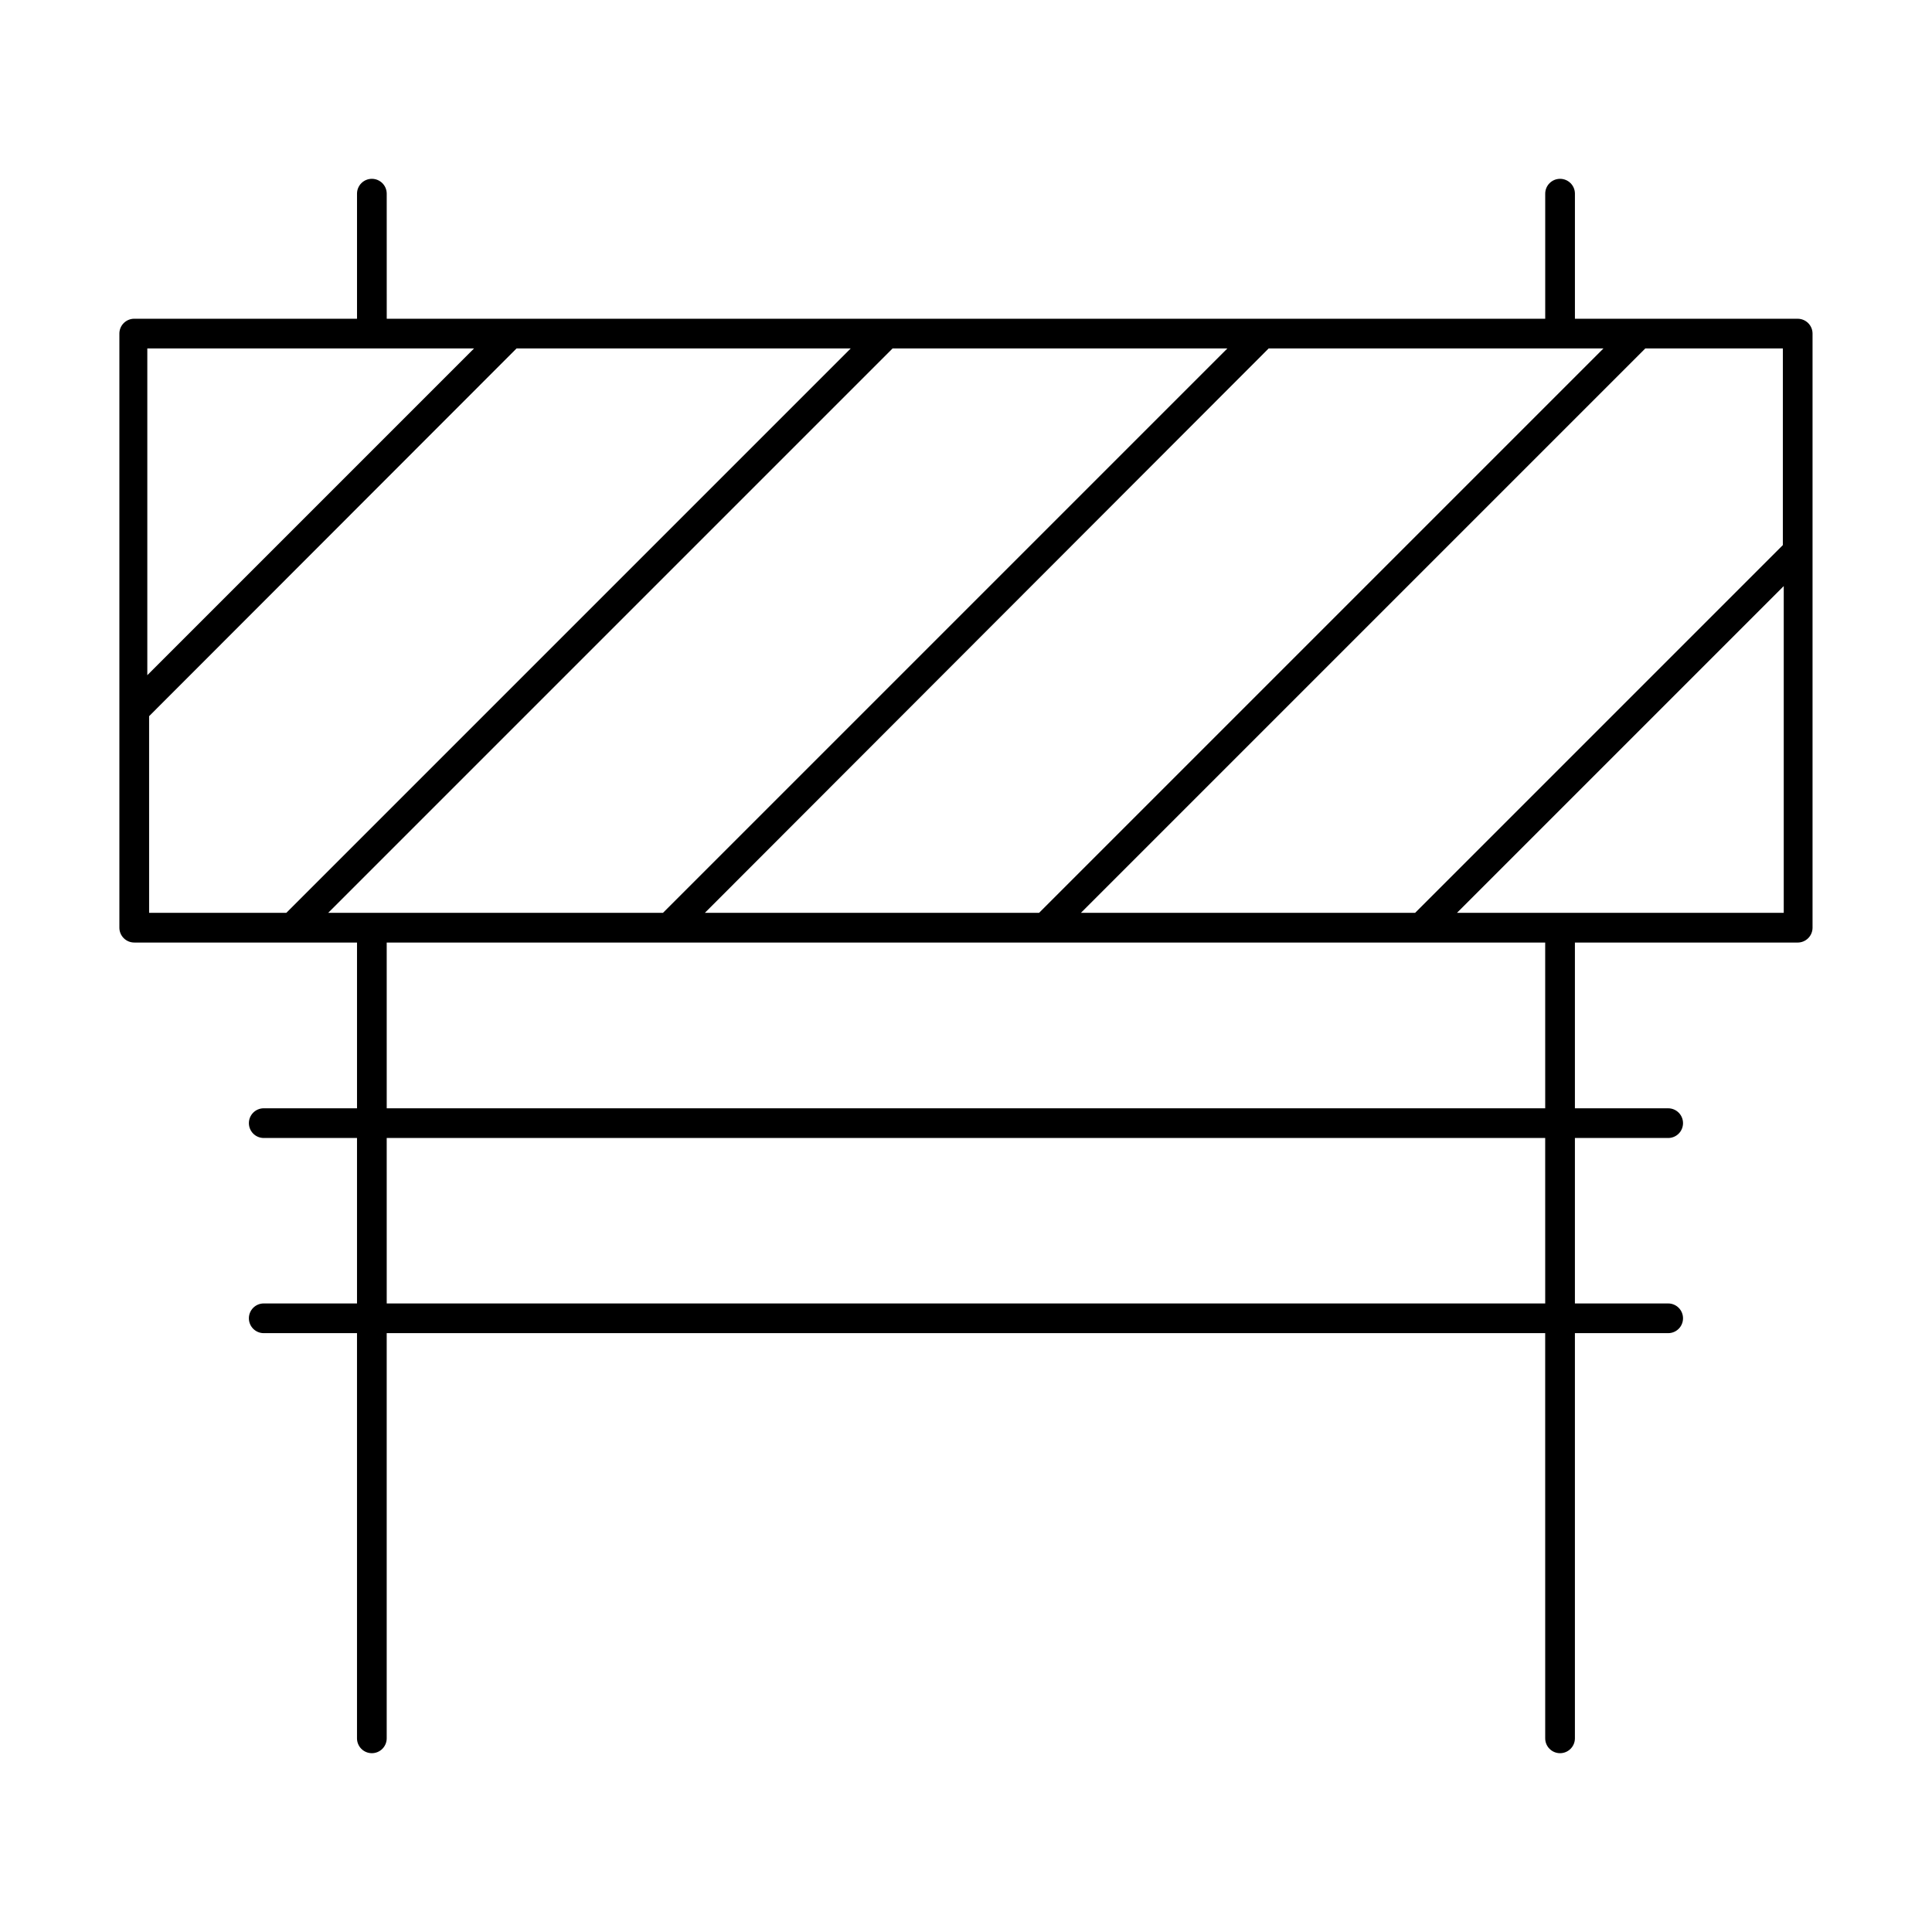 <?xml version="1.0" encoding="UTF-8"?>
<!-- Uploaded to: ICON Repo, www.svgrepo.com, Generator: ICON Repo Mixer Tools -->
<svg fill="#000000" width="800px" height="800px" version="1.1" viewBox="144 144 512 512" xmlns="http://www.w3.org/2000/svg">
 <path d="m620.41 228.47h-59.039v-33.145c0-2.172-1.762-3.934-3.938-3.934-2.172 0-3.934 1.762-3.934 3.934v33.141h-307.01l-0.004-33.141c0-2.172-1.762-3.934-3.934-3.934-2.176 0-3.938 1.762-3.938 3.934v33.141l-59.039 0.004c-2.176 0-3.938 1.762-3.938 3.934v157.44c0 1.043 0.414 2.043 1.152 2.781s1.742 1.156 2.785 1.156h59.039v43.926h-24.719c-2.172 0-3.934 1.762-3.934 3.934 0 1.043 0.414 2.047 1.152 2.785 0.738 0.738 1.738 1.152 2.781 1.152h24.719v43.848h-24.719c-2.172 0-3.934 1.762-3.934 3.934 0 1.047 0.414 2.047 1.152 2.785 0.738 0.738 1.738 1.152 2.781 1.152h24.719v107.38c0 2.172 1.762 3.934 3.938 3.934 2.172 0 3.934-1.762 3.934-3.934v-107.38h307.01l0.004 107.38c0 2.172 1.762 3.934 3.934 3.934 2.176 0 3.938-1.762 3.938-3.934v-107.38h24.719c1.043 0 2.043-0.414 2.781-1.152s1.152-1.738 1.152-2.785c0-1.043-0.414-2.043-1.152-2.781s-1.738-1.152-2.781-1.152h-24.719v-43.848h24.719c1.043 0 2.043-0.414 2.781-1.152s1.152-1.742 1.152-2.785-0.414-2.043-1.152-2.781-1.738-1.152-2.781-1.152h-24.719v-43.926h59.039c1.047 0 2.047-0.418 2.785-1.156s1.152-1.738 1.152-2.781v-157.44c0-1.043-0.414-2.043-1.152-2.781-0.738-0.738-1.738-1.152-2.785-1.152zm-3.938 59.984-97.453 97.453h-88.559l149.57-149.57 36.445 0.004zm-373.92 97.453h-11.574l149.57-149.57 88.719 0.004-149.57 149.57zm237.66-149.57 88.719 0.004-149.57 149.57-88.559-0.004zm-210.58 0-86.594 86.594v-86.594zm-86.117 97.457 97.375-97.453h88.559l-149.57 149.57-36.363-0.004zm369.98 155.63h-307.01l-0.004-43.844h307.01zm0-51.719h-307.01l-0.004-43.922h307.01zm3.934-51.797h-27.312l86.594-86.594v86.594z"/>
</svg>